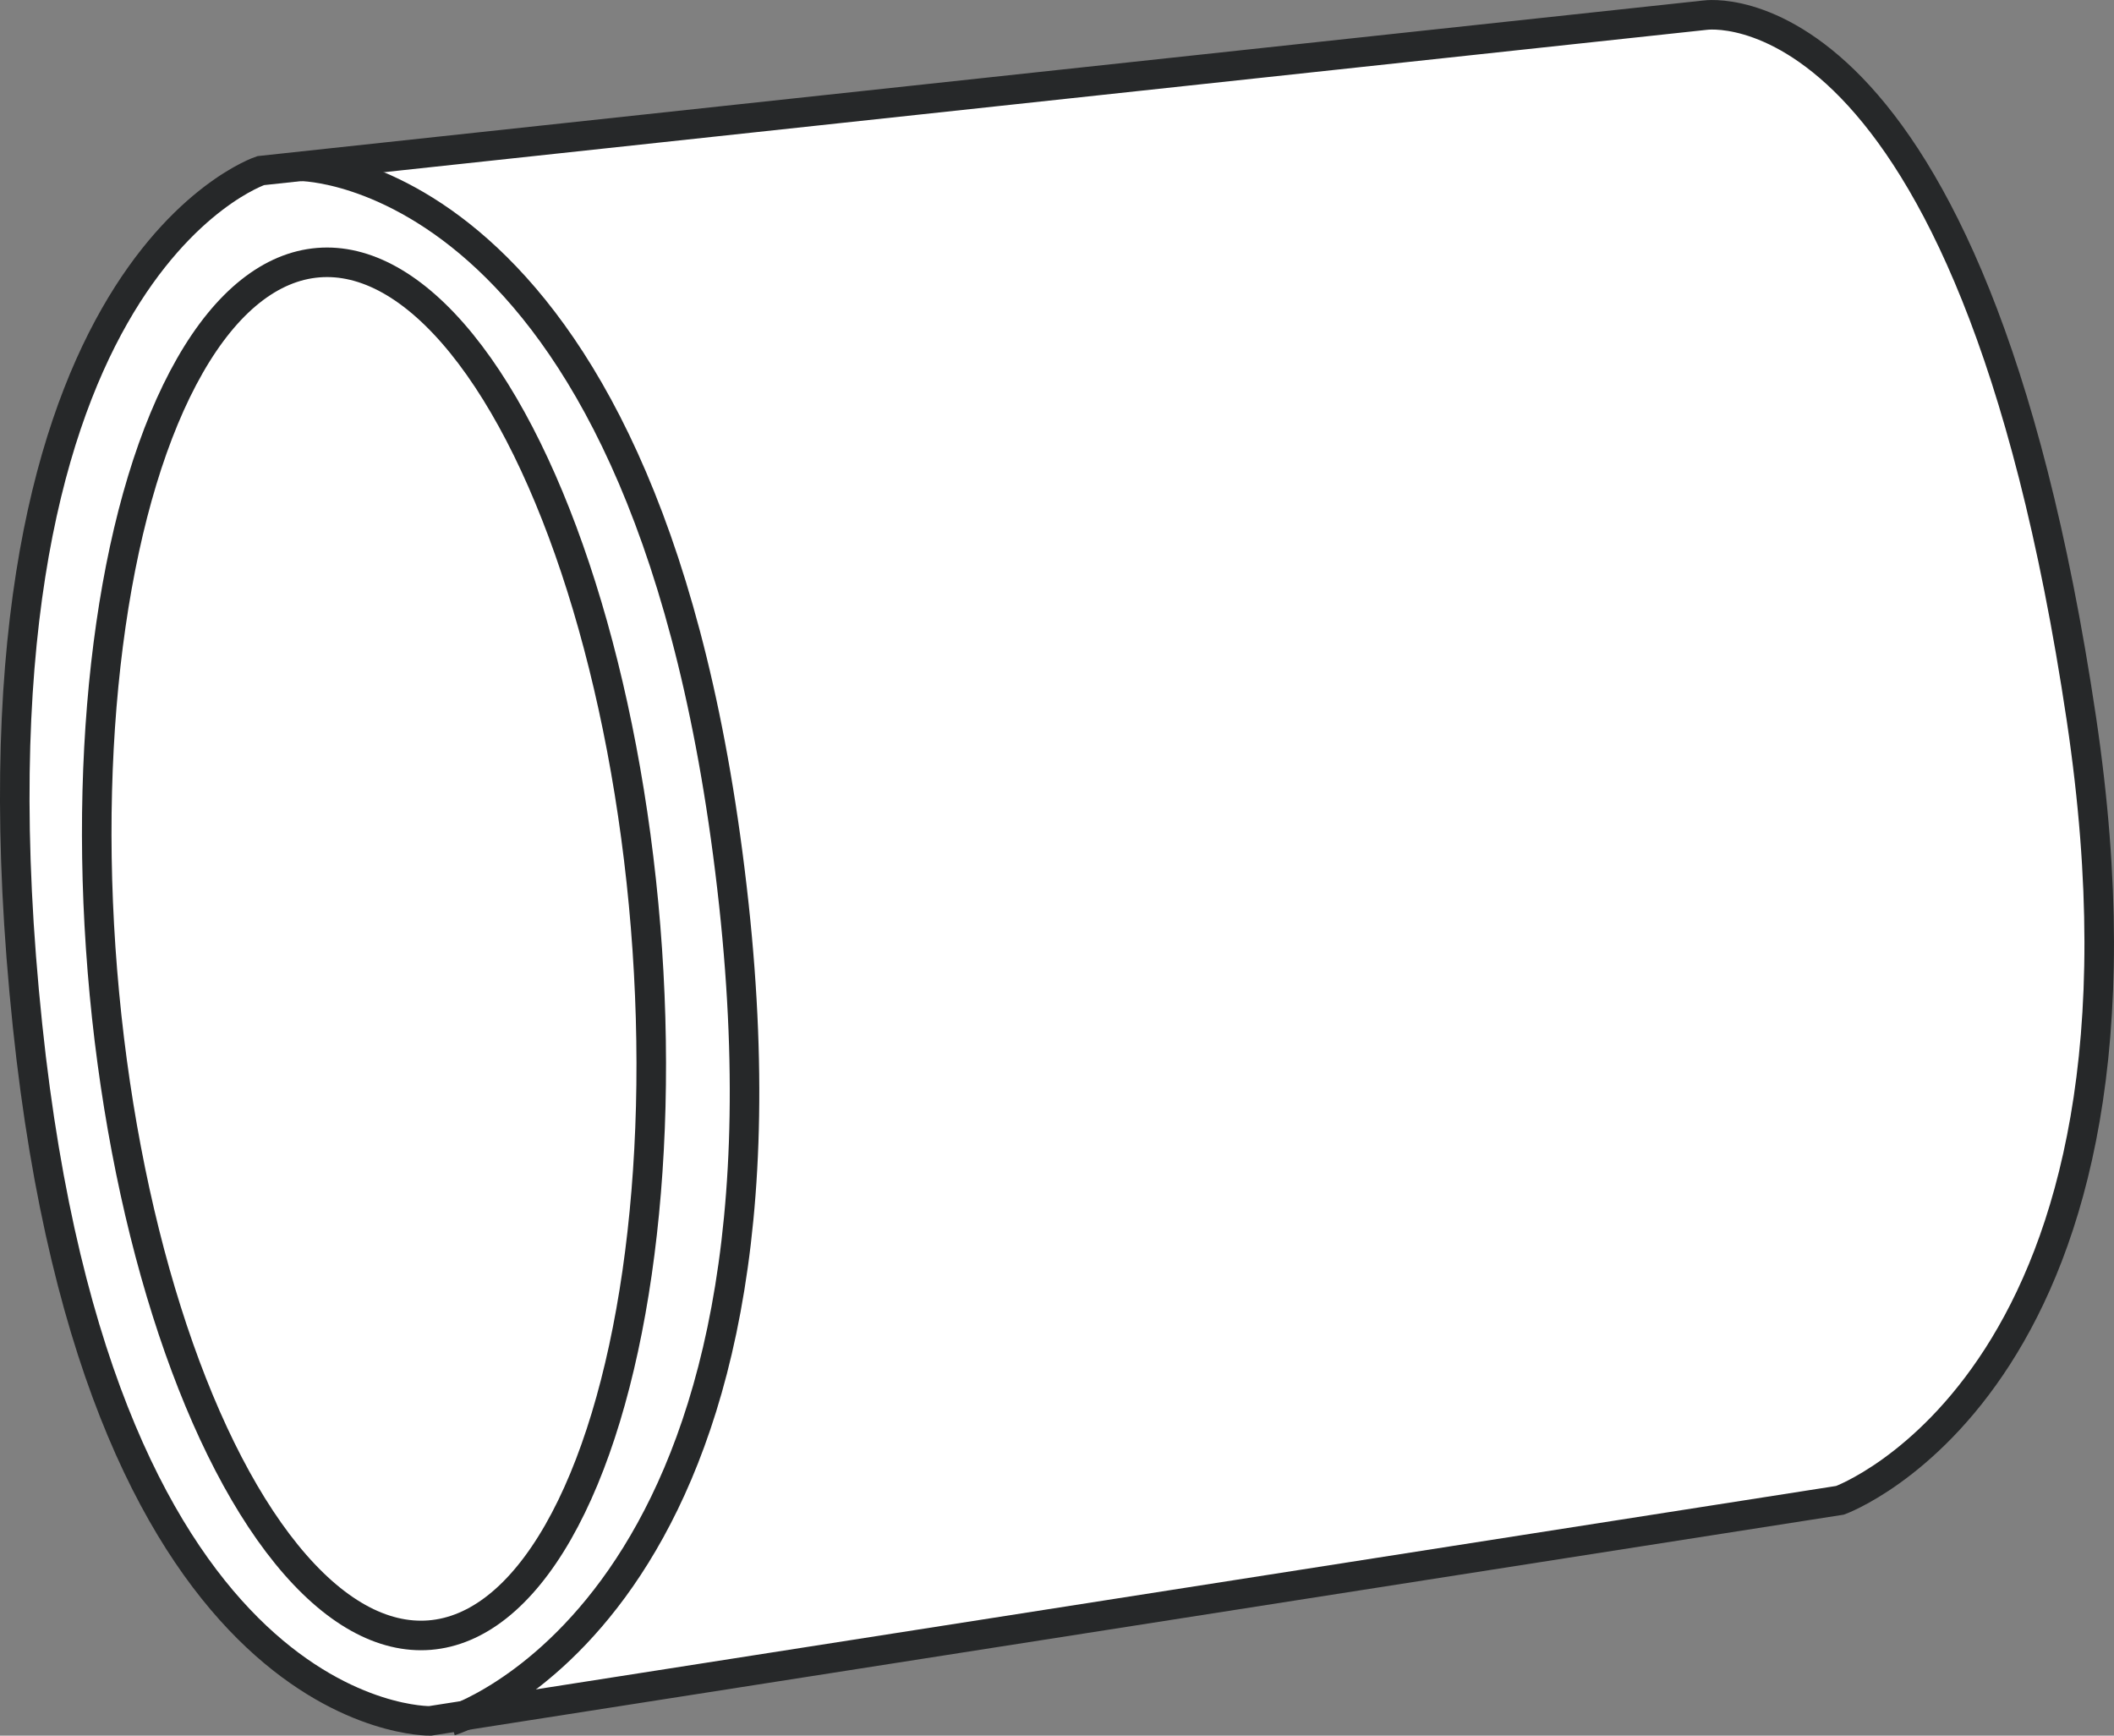 <?xml version="1.0" encoding="iso-8859-1"?>
<!-- Generator: Adobe Illustrator 28.1.0, SVG Export Plug-In . SVG Version: 6.00 Build 0)  -->
<svg version="1.1" id="image_1_" xmlns="http://www.w3.org/2000/svg" xmlns:xlink="http://www.w3.org/1999/xlink" x="0px" y="0px"
	 width="57.256px" height="47.009px" viewBox="0 0 57.256 47.009" enable-background="new 0 0 57.256 47.009"
	 xml:space="preserve">
<rect x="0" y="0" width="57.256" height="47.009" fill="#808080" stroke="none"/>
<path fill="#FFFFFF" stroke="#262829" stroke-width="0.8" d="M45.514,0.411"/>
<path fill="#FFFFFF" stroke="#262829" stroke-width="0.8" d="M7.062,4.621c0,0-8.453,2.783-6.316,23.16
	c1.995,19.018,10.903,18.828,10.903,18.828l38.186-5.974c0,0,9.197-3.324,6.538-21.165
	C53.368-0.687,46.179,0.411,46.179,0.411L7.062,4.621z"/>
<path fill="none" stroke="#262829" stroke-width="0.8" d="M12.2,46.615c0,0,9.749-2.964,7.676-22.117
	C17.711,4.505,8.146,4.505,8.146,4.505"/>
<ellipse transform="matrix(0.997 -0.081 0.081 0.997 -2.055 0.909)" fill="none" stroke="#262829" stroke-width="0.8" stroke-miterlimit="4" cx="10.134" cy="25.689" rx="7.378" ry="18.642"/>
</svg>

